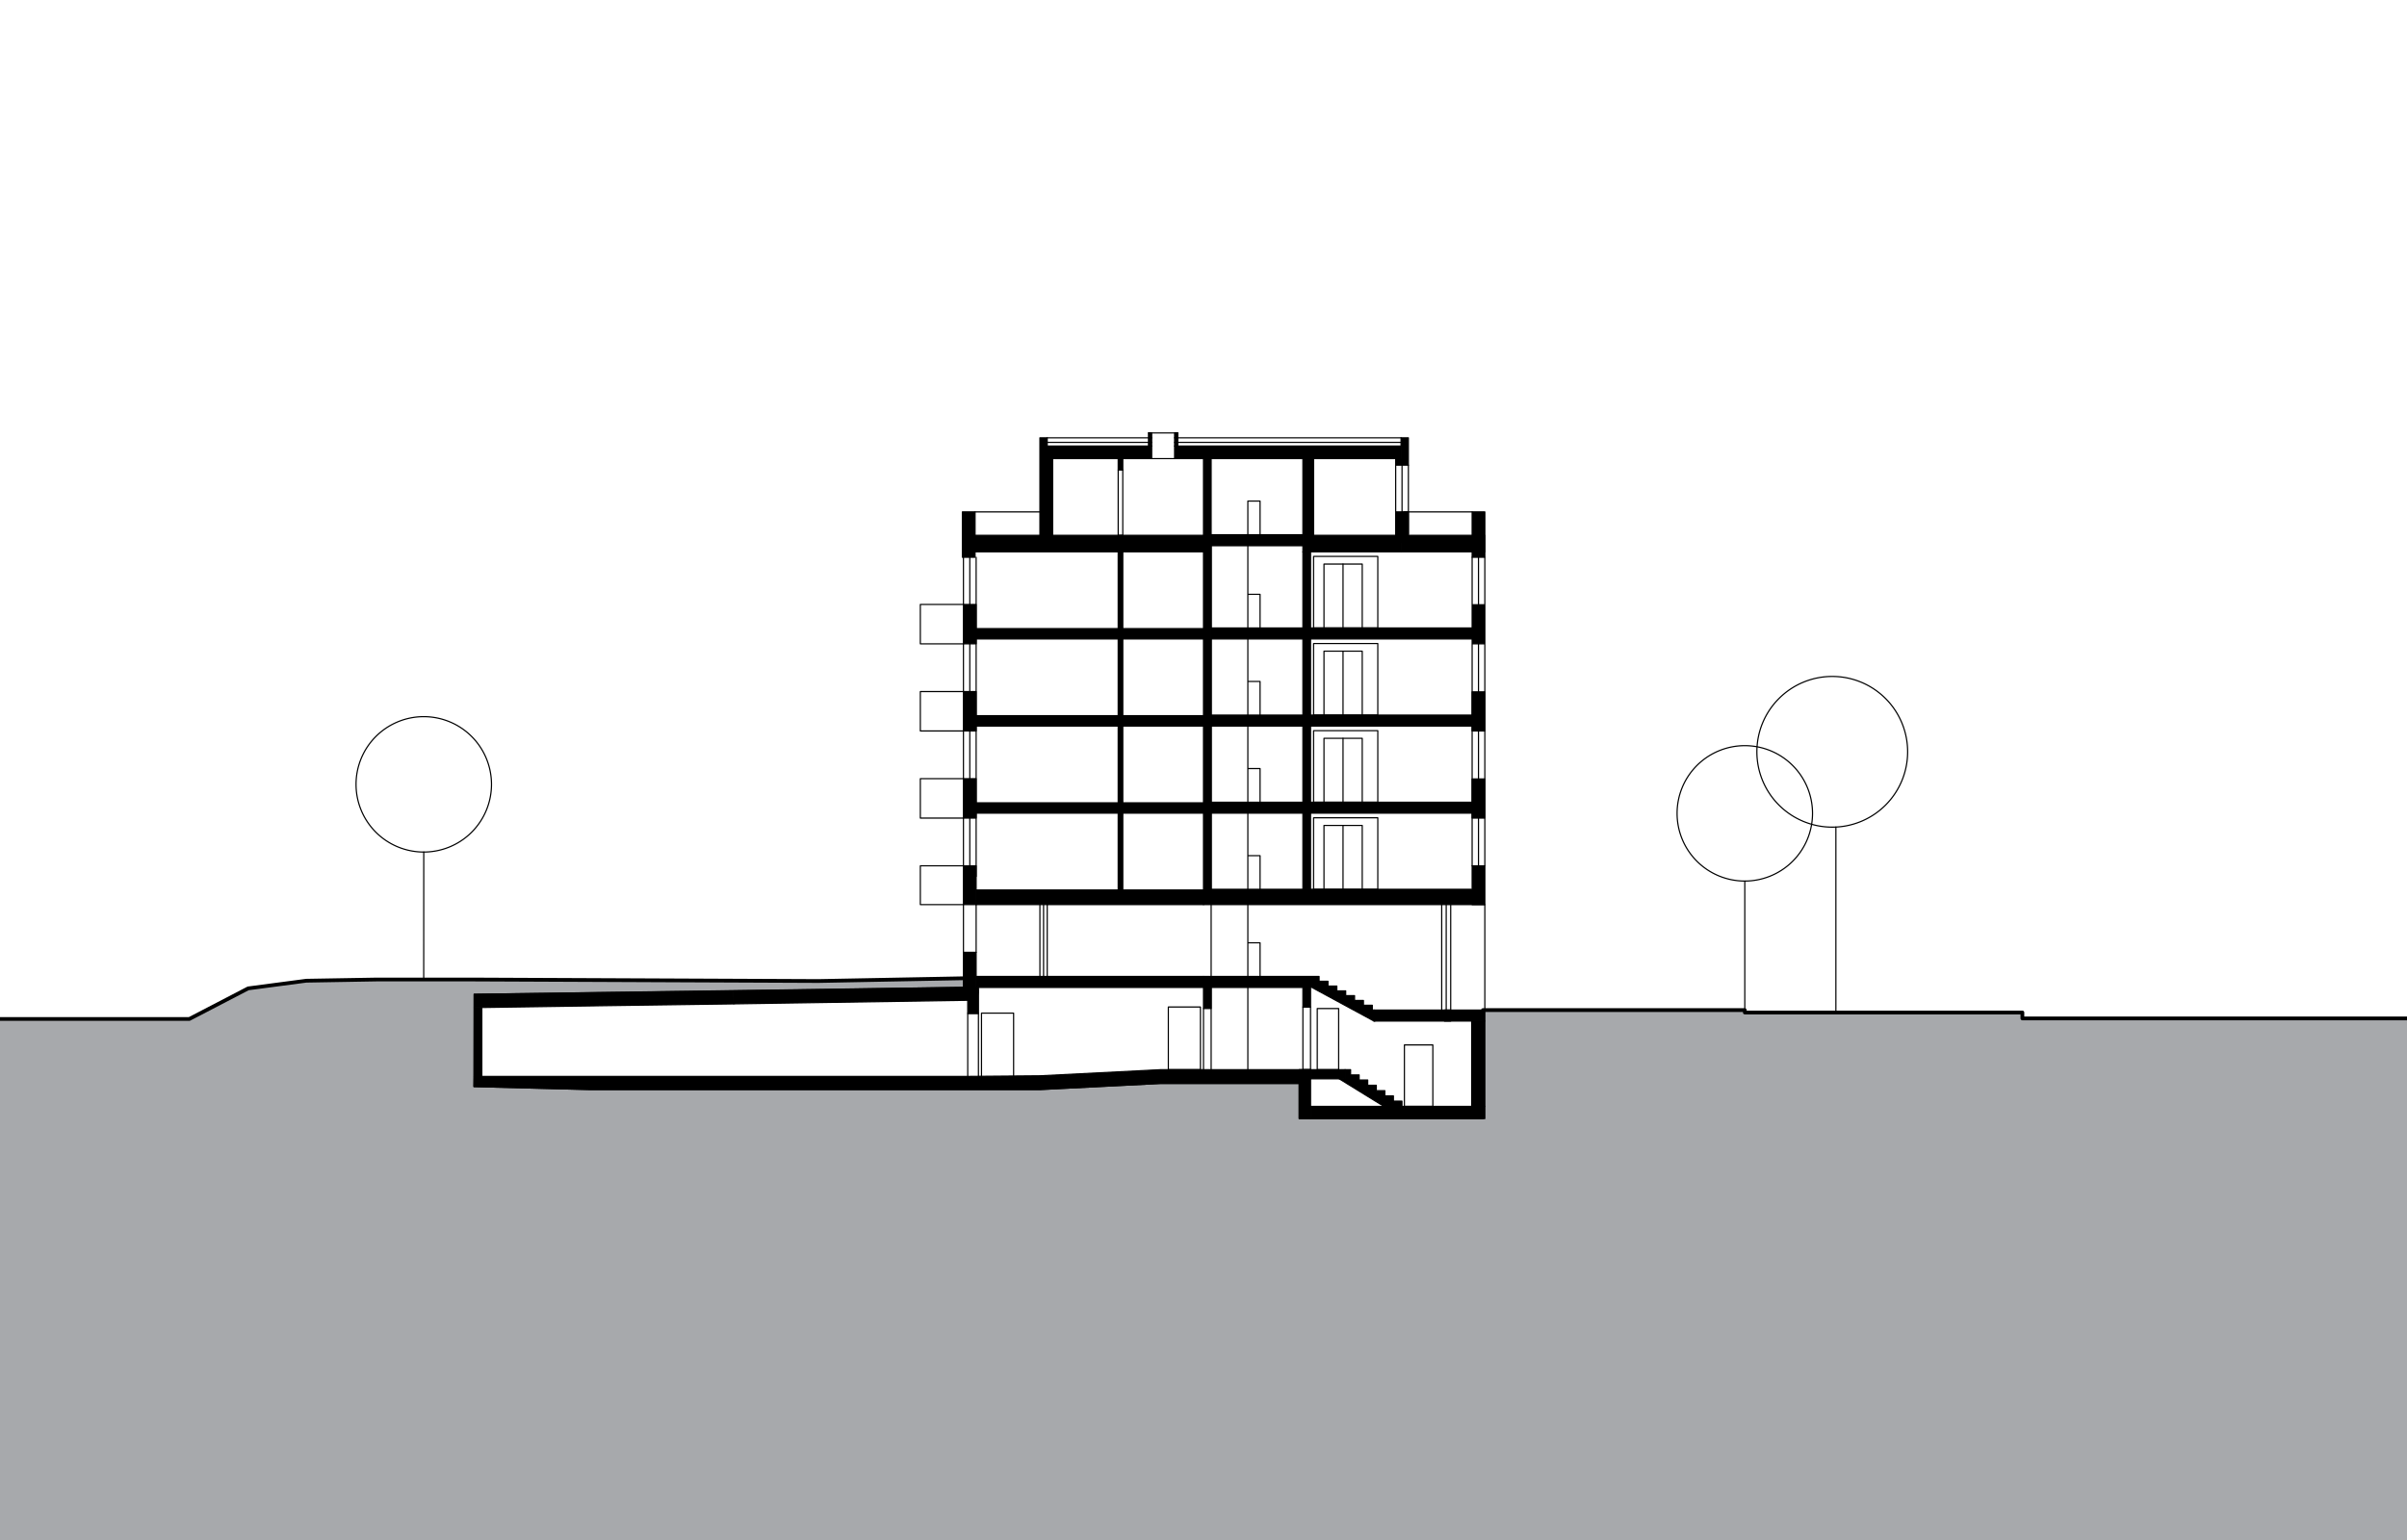 <svg id="f7c15f68-abc3-44ac-bc2e-f639d2bdd15e" data-name="Ebene 1" xmlns="http://www.w3.org/2000/svg" viewBox="0 0 2560 1638.401"><defs><style>.a2ec1557-b2c9-4f08-a934-5c7aa33afab6,.bebd14b2-0285-4eae-8a94-8608a0cb223f,.f6fe2d02-31e1-40fd-b78b-d2d8674e1a73{fill:none}.f6fe2d02-31e1-40fd-b78b-d2d8674e1a73{clip-rule:evenodd}.a321213d-2e78-40be-9db4-c722e60765e5{fill-rule:evenodd}.a2ec1557-b2c9-4f08-a934-5c7aa33afab6,.bebd14b2-0285-4eae-8a94-8608a0cb223f{stroke:#000;stroke-linecap:round;stroke-linejoin:round}.a2ec1557-b2c9-4f08-a934-5c7aa33afab6{stroke-width:4px}.bebd14b2-0285-4eae-8a94-8608a0cb223f{stroke-width:1.25px}.a3be8d78-6194-41df-aa17-70e7ff145474{clip-path:url(#e9401bec-e709-4bd8-b1d8-4d4215835e68)}</style><clipPath id="b1edea42-fb36-4e6c-94ff-1ee90f8a0fd1"><path class="f6fe2d02-31e1-40fd-b78b-d2d8674e1a73" d="M0 0h2560v1642.127H0V0"/></clipPath><clipPath id="e9401bec-e709-4bd8-b1d8-4d4215835e68"><path class="f6fe2d02-31e1-40fd-b78b-d2d8674e1a73" d="M9.367 1634.342V7.786h2541.262v1626.556H9.367"/></clipPath></defs><g clip-path="url(#b1edea42-fb36-4e6c-94ff-1ee90f8a0fd1)"><path fill="#a7a9ac" fill-rule="evenodd" d="M-162.548 1837.459l-21.448-753.36 315.905-.032h69.464l62.526-32.523 61.842-8.163 75.631-1.301h98.55l370.266 1.626 154.498-2.927.009 9.68-520.368 7.358-.236 98.199 123.329 3.149h478.582l128.466-6.507h147.329v37.402h195.463V1074.603h278.449v2.602h295.233v6.295h508.297l64.34 665.108-2837.106 52.085"/><path class="a2ec1557-b2c9-4f08-a934-5c7aa33afab6" d="M131.909 1084.067l-151.224.015M201.373 1084.067h-69.464M263.899 1051.544l-62.526 32.523M325.741 1043.381l-61.842 8.163M401.372 1042.08l-75.63 1.301M499.922 1042.08h-98.551M870.188 1043.706l-370.266-1.626M1024.686 1040.779l-154.498 2.927"/><path class="bebd14b2-0285-4eae-8a94-8608a0cb223f" d="M1024.695 1050.459l-.008-9.68M504.327 1057.817l520.367-7.358M504.091 1156.016l.236-98.199M627.42 1159.165l-123.329-3.149M1106.002 1159.165H627.42M1234.468 1152.658l-128.466 6.507M1381.797 1152.658h-147.329M1381.797 1190.06v-37.401M1577.26 1190.06h-195.463M1577.26 1082.077v107.982M1577.26 1074.603v7.474"/><path class="a2ec1557-b2c9-4f08-a934-5c7aa33afab6" d="M1855.707 1074.603h-278.447"/><path class="bebd14b2-0285-4eae-8a94-8608a0cb223f" d="M1855.707 1077.205v-2.602"/><path class="a2ec1557-b2c9-4f08-a934-5c7aa33afab6" d="M2150.942 1077.205H1855.707M2150.942 1083.5v-6.295M2591.834 1083.5h-440.892"/><path class="a321213d-2e78-40be-9db4-c722e60765e5" d="M1224.873 474.554v13.335h-111.066v-13.335h111.066"/><path class="bebd14b2-0285-4eae-8a94-8608a0cb223f" d="M1224.873 487.889v-13.334M1113.807 487.889h111.066M1113.807 474.554v13.334M1224.873 474.554h-111.066"/><path class="a321213d-2e78-40be-9db4-c722e60765e5" d="M1113.807 465.773v108.058h-7.805V465.773h7.805"/><path class="bebd14b2-0285-4eae-8a94-8608a0cb223f" d="M1113.807 573.831V465.773M1106.002 573.831h7.805M1106.002 465.773v108.058M1113.807 465.773h-7.805"/><path class="a321213d-2e78-40be-9db4-c722e60765e5" d="M1119.499 487.889v85.942h-5.692v-85.942h5.692"/><path class="bebd14b2-0285-4eae-8a94-8608a0cb223f" d="M1119.499 573.831V487.889M1113.807 573.831h5.692M1113.807 487.889v85.942M1119.499 487.889h-5.692"/><path class="a321213d-2e78-40be-9db4-c722e60765e5" d="M1037.055 544.599v48.31h-13.497v-48.31h13.497"/><path class="bebd14b2-0285-4eae-8a94-8608a0cb223f" d="M1037.055 592.909v-48.311M1023.558 592.909h13.497M1023.558 544.599v48.311M1037.055 544.599h-13.497"/><path class="a321213d-2e78-40be-9db4-c722e60765e5" d="M1034.764 587.084v-17.563H1280v17.563h-245.236"/><path class="bebd14b2-0285-4eae-8a94-8608a0cb223f" d="M1034.764 569.521v17.562M1280 569.521h-245.235M1280 587.084v-17.562M1034.764 587.084h245.235"/><path class="a321213d-2e78-40be-9db4-c722e60765e5" d="M1280 487.889h8.131v462.802H1280V487.889"/><path class="bebd14b2-0285-4eae-8a94-8608a0cb223f" d="M1280 487.889h8.131M1288.131 487.889v462.802M1288.131 950.691h-8.131M1280 950.691V487.889"/><path class="a321213d-2e78-40be-9db4-c722e60765e5" d="M1194.139 950.691h-4.878V587.084h4.878v363.607"/><path class="bebd14b2-0285-4eae-8a94-8608a0cb223f" d="M1194.139 950.691h-4.879M1189.261 950.691V587.084M1189.261 587.084h4.879M1194.139 587.084v363.607"/><path class="a321213d-2e78-40be-9db4-c722e60765e5" d="M1280 679.774h-241.808v-11.058H1280v11.058"/><path class="bebd14b2-0285-4eae-8a94-8608a0cb223f" d="M1280 679.774h-241.808M1038.192 679.774v-11.058M1038.192 668.716h241.808M1280 668.716v11.058"/><path class="a321213d-2e78-40be-9db4-c722e60765e5" d="M1038.192 643.06v41.918h-13.497V643.06h13.497"/><path class="bebd14b2-0285-4eae-8a94-8608a0cb223f" d="M1038.192 684.978v-41.918M1024.695 684.978h13.497M1024.695 643.06V684.978M1038.192 643.06h-13.497"/><path class="a321213d-2e78-40be-9db4-c722e60765e5" d="M1280 772.465h-241.808v-11.058H1280v11.058"/><path class="bebd14b2-0285-4eae-8a94-8608a0cb223f" d="M1280 772.465h-241.808M1038.192 772.465v-11.058M1038.192 761.407h241.808M1280 761.407v11.058"/><path class="a321213d-2e78-40be-9db4-c722e60765e5" d="M1038.192 735.75v41.918h-13.497V735.75h13.497"/><path class="bebd14b2-0285-4eae-8a94-8608a0cb223f" d="M1038.192 777.668v-41.918M1024.695 777.668h13.497M1024.695 735.75v41.918M1038.192 735.75h-13.497"/><path class="a321213d-2e78-40be-9db4-c722e60765e5" d="M1280 865.155h-241.808v-11.058H1280v11.058"/><path class="bebd14b2-0285-4eae-8a94-8608a0cb223f" d="M1280 865.155h-241.808M1038.192 865.155v-11.058M1038.192 854.097h241.808M1280 854.097v11.058"/><path class="a321213d-2e78-40be-9db4-c722e60765e5" d="M1038.192 828.441v41.918h-13.497v-41.918h13.497"/><path class="bebd14b2-0285-4eae-8a94-8608a0cb223f" d="M1038.192 870.359v-41.918M1024.695 870.359h13.497M1024.695 828.441v41.918M1038.192 828.441h-13.497"/><path class="a321213d-2e78-40be-9db4-c722e60765e5" d="M1280 962.399h-166.193v-4.553h-75.615v-11.058H1280v15.611"/><path class="bebd14b2-0285-4eae-8a94-8608a0cb223f" d="M1280 962.399h-166.192M1113.807 962.399v-4.553M1113.807 957.846h-75.616M1038.192 957.846v-11.058M1038.192 946.788h241.808M1280 946.788v15.611"/><path class="a321213d-2e78-40be-9db4-c722e60765e5" d="M1038.192 921.131v41.268h-13.497v-41.268h13.497"/><path class="bebd14b2-0285-4eae-8a94-8608a0cb223f" d="M1038.192 962.399V921.131M1024.695 962.399h13.497M1024.695 921.131v41.268M1038.192 921.131h-13.497"/><path class="a321213d-2e78-40be-9db4-c722e60765e5" d="M1280 1050.536h-241.808v-11.708H1280v11.708"/><path class="bebd14b2-0285-4eae-8a94-8608a0cb223f" d="M1280 1050.536h-241.808M1038.192 1050.536v-11.708M1038.192 1038.828h241.808M1280 1038.828v11.708"/><path class="a321213d-2e78-40be-9db4-c722e60765e5" d="M1038.192 1013.171v41.918h-13.497v-41.918h13.497"/><path class="bebd14b2-0285-4eae-8a94-8608a0cb223f" d="M1038.192 1055.089v-41.918M1024.695 1055.089h13.497M1024.695 1013.171v41.918M1038.192 1013.171h-13.497"/><path class="a321213d-2e78-40be-9db4-c722e60765e5" d="M1038.192 962.399v-4.553h75.615v4.553h-75.615"/><path class="bebd14b2-0285-4eae-8a94-8608a0cb223f" d="M1038.192 957.846v4.553M1113.807 957.846h-75.616M1113.807 962.399v-4.553M1038.192 962.399h75.616"/><path class="a321213d-2e78-40be-9db4-c722e60765e5" d="M1029.248 1078.181v-27.645h11.383v27.645h-11.383"/><path class="bebd14b2-0285-4eae-8a94-8608a0cb223f" d="M1029.248 1050.536v27.644M1040.631 1050.536h-11.383M1040.631 1078.181v-27.644M1029.248 1078.181h11.383"/><path class="a321213d-2e78-40be-9db4-c722e60765e5" d="M1029.248 1064.186l-248.964 3.837-.107-13.802 244.518-3.762 15.936 3.146-1.279 7.682-10.104 2.899"/><path class="bebd14b2-0285-4eae-8a94-8608a0cb223f" d="M1029.248 1064.186l-248.963 3.838M780.284 1068.023l-.108-13.804M780.177 1054.219l244.518-3.76M1024.695 1050.459l15.936 3.147M1040.631 1053.605l-1.278 7.681M1039.352 1061.287l-10.104 2.899"/><path class="a321213d-2e78-40be-9db4-c722e60765e5" d="M780.284 1068.023l-136.108 1.905-139.849 2.081v-14.192l275.85-3.596.107 13.802"/><path class="bebd14b2-0285-4eae-8a94-8608a0cb223f" d="M780.284 1068.023l-136.109 1.905M644.176 1069.928l-139.849 2.081M504.327 1072.009v-14.192M504.327 1057.817l275.85-3.598M780.177 1054.219l.108 13.804"/><path class="a321213d-2e78-40be-9db4-c722e60765e5" d="M504.327 1072.009h8.131v73.169h-8.131v-73.169"/><path class="bebd14b2-0285-4eae-8a94-8608a0cb223f" d="M504.327 1072.009h8.131M512.458 1072.009v73.169M512.458 1145.178h-8.131M504.327 1145.178v-73.169"/><path class="a321213d-2e78-40be-9db4-c722e60765e5" d="M504.327 1145.178h524.27l77.405-.651 128.466-6.5 159.362-.004-12.033 14.635h-147.329l-128.466 6.507H627.42l-123.329-3.149.236-10.838"/><path class="bebd14b2-0285-4eae-8a94-8608a0cb223f" d="M504.327 1145.178h391.831M896.158 1145.178h132.44M1028.597 1145.178l77.405-.65M1106.002 1144.527l128.466-6.501M1234.468 1138.027l159.363-.004M1393.83 1138.023l-12.034 14.635M1381.797 1152.658h-147.329M1234.468 1152.658l-128.466 6.507M1106.002 1159.165H627.42M627.42 1159.165l-123.329-3.149M504.091 1156.016l.236-10.838"/><path class="a321213d-2e78-40be-9db4-c722e60765e5" d="M1381.797 1190.06v-52.037h12.033v52.037h-12.033"/><path class="bebd14b2-0285-4eae-8a94-8608a0cb223f" d="M1381.797 1138.023v52.037M1393.83 1138.023h-12.034M1393.83 1190.06v-52.037M1381.797 1190.06h12.034"/><path class="a321213d-2e78-40be-9db4-c722e60765e5" d="M1393.83 1138.023h36.751v9.757h-36.751v-9.757"/><path class="bebd14b2-0285-4eae-8a94-8608a0cb223f" d="M1393.83 1138.023h36.751M1430.581 1138.023v9.757M1430.581 1147.78h-36.751M1393.83 1147.78v-9.757"/><path class="a321213d-2e78-40be-9db4-c722e60765e5" d="M1393.83 1177.05h185.381v13.01H1393.83v-13.01"/><path class="bebd14b2-0285-4eae-8a94-8608a0cb223f" d="M1393.83 1177.05h185.381M1579.211 1177.05v13.009M1579.211 1190.06h-185.381M1393.83 1190.06v-13.009"/><path class="a321213d-2e78-40be-9db4-c722e60765e5" d="M1579.211 1177.05h-13.985v-90.739h13.985v90.739"/><path class="bebd14b2-0285-4eae-8a94-8608a0cb223f" d="M1579.211 1177.05h-13.985M1565.226 1177.05v-90.739M1565.226 1086.311h13.985M1579.211 1086.311v90.739"/><path class="a321213d-2e78-40be-9db4-c722e60765e5" d="M1579.211 1086.311h-42.93v-11.708h42.93v11.708"/><path class="bebd14b2-0285-4eae-8a94-8608a0cb223f" d="M1579.211 1086.311h-42.93M1536.281 1086.311v-11.708M1536.281 1074.603h42.93M1579.211 1074.603v11.708"/><path class="a321213d-2e78-40be-9db4-c722e60765e5" d="M1542.919 1086.311h-81.604v-11.708h81.604v11.708"/><path class="bebd14b2-0285-4eae-8a94-8608a0cb223f" d="M1542.919 1086.311h-81.604M1461.315 1086.311v-11.708M1461.315 1074.603h81.604M1542.919 1074.603v11.708"/><path class="a321213d-2e78-40be-9db4-c722e60765e5" d="M1393.83 1049.735v21.616h-8.131v-20.815h-97.568v22.441H1280v-34.149h122.937v5.108h9.431v5.11h9.432v5.108h9.432v5.11h9.431v5.111h9.432v5.108h9.432v5.12h1.963l.746 11.708h-.921l-67.485-36.576"/><path class="bebd14b2-0285-4eae-8a94-8608a0cb223f" d="M1393.83 1071.351v-21.616M1385.699 1071.351h8.131M1385.699 1050.536v20.815M1288.131 1050.536h97.569M1288.131 1072.977v-22.441M1280 1072.977h8.131M1280 1038.828v34.149M1402.937 1038.828h-122.937M1402.937 1043.936v-5.108M1412.368 1043.936h-9.432M1412.368 1049.046v-5.11M1421.8 1049.046h-9.432M1421.8 1054.154v-5.108M1431.232 1054.154h-9.432M1431.232 1059.264v-5.11M1440.663 1059.264h-9.432M1440.663 1064.375v-5.11M1450.095 1064.375h-9.432M1450.095 1069.483v-5.108M1459.527 1069.483h-9.432M1459.527 1074.603v-5.12M1461.49 1074.603h-1.964M1462.236 1086.311l-.746-11.708M1461.315 1086.311h.921M1393.83 1049.735l67.485 36.576"/><path class="a321213d-2e78-40be-9db4-c722e60765e5" d="M1430.581 1147.78v-9.757h5.854v5.573h9.107v5.414h9.116l-.01 5.575h9.149v5.738h9.064v5.572h9.106v5.58h9.107v5.901h-18.701l-48.233-29.769 6.441.173"/><path class="bebd14b2-0285-4eae-8a94-8608a0cb223f" d="M1430.581 1147.78v-9.757M1430.581 1138.023h5.854M1436.435 1138.023v5.574M1436.435 1143.596h9.106M1445.542 1143.596v5.413M1445.542 1149.01h9.117M1454.658 1149.01l-.01 5.576M1454.648 1154.585h9.149M1463.797 1154.585v5.738M1463.797 1160.323h9.064M1472.861 1160.323v5.572M1472.861 1165.895h9.106M1481.967 1165.895v5.58M1481.967 1171.475h9.106M1491.074 1171.475v5.901M1491.074 1177.376h-18.701M1472.373 1177.376l-48.234-29.769M1424.14 1147.607l6.442.173"/><path class="a321213d-2e78-40be-9db4-c722e60765e5" d="M1280 950.691l5.187-4.554h279.795l14.229 16.262H1280v-11.708"/><path class="bebd14b2-0285-4eae-8a94-8608a0cb223f" d="M1285.187 946.137l-5.187 4.553M1564.982 946.137h-279.795M1579.211 962.399l-14.229-16.261M1533.354 962.399h45.857M1280 962.399h253.354M1280 950.691v11.708"/><path class="a321213d-2e78-40be-9db4-c722e60765e5" d="M1579.211 921.131v41.268h-13.497v-41.268h13.497"/><path class="bebd14b2-0285-4eae-8a94-8608a0cb223f" d="M1579.211 962.399V921.131M1565.714 962.399h13.497M1565.714 921.131v41.268M1579.211 921.131h-13.497"/><path class="a321213d-2e78-40be-9db4-c722e60765e5" d="M1385.699 946.137V587.084h8.131v359.053h-8.131"/><path class="bebd14b2-0285-4eae-8a94-8608a0cb223f" d="M1385.699 587.084v359.054M1393.83 587.084h-8.131M1393.83 946.137V587.084M1385.699 946.137h8.131"/><path class="a321213d-2e78-40be-9db4-c722e60765e5" d="M1397.082 487.889v99.195h-11.383v-99.195h11.383"/><path class="bebd14b2-0285-4eae-8a94-8608a0cb223f" d="M1397.082 587.084V487.889M1385.699 587.084h11.383M1385.699 487.889v99.195M1397.082 487.889h-11.383"/><path class="a321213d-2e78-40be-9db4-c722e60765e5" d="M1288.131 568.871h97.568v11.708h-97.568v-11.708"/><path class="bebd14b2-0285-4eae-8a94-8608a0cb223f" d="M1288.131 568.871h97.569M1385.699 568.871v11.708M1385.699 580.579h-97.569M1288.131 580.579v-11.708"/><path class="a321213d-2e78-40be-9db4-c722e60765e5" d="M1397.082 569.521h93.016v17.563h-93.016v-17.563"/><path class="bebd14b2-0285-4eae-8a94-8608a0cb223f" d="M1397.082 569.521h93.016M1490.098 569.521v17.562M1490.098 587.084h-93.016M1397.082 587.084v-17.562"/><path class="a321213d-2e78-40be-9db4-c722e60765e5" d="M1490.098 587.084v-17.563h89.113v17.563h-89.113"/><path class="bebd14b2-0285-4eae-8a94-8608a0cb223f" d="M1490.098 569.521v17.562M1579.211 569.521h-89.113M1579.211 587.084v-17.562M1490.098 587.084h89.113"/><path class="a321213d-2e78-40be-9db4-c722e60765e5" d="M1579.211 544.599v48.31h-13.497v-48.31h13.497"/><path class="bebd14b2-0285-4eae-8a94-8608a0cb223f" d="M1579.211 592.909v-48.311M1565.714 592.909h13.497M1565.714 544.599v48.311M1579.211 544.599h-13.497"/><path class="a321213d-2e78-40be-9db4-c722e60765e5" d="M1497.904 544.599v32.543h-13.497v-32.543h13.497"/><path class="bebd14b2-0285-4eae-8a94-8608a0cb223f" d="M1497.904 577.142v-32.543M1484.407 577.142h13.497M1484.407 544.599v32.543M1497.904 544.599h-13.497"/><path class="a321213d-2e78-40be-9db4-c722e60765e5" d="M1497.904 465.773v29.108h-13.499v-6.992h5.691v-22.116h7.808"/><path class="bebd14b2-0285-4eae-8a94-8608a0cb223f" d="M1497.904 494.881v-29.108M1484.405 494.881h13.499M1484.405 487.889v6.992M1490.096 487.889h-5.692M1490.096 465.773v22.116M1497.904 465.773h-7.807"/><path class="a321213d-2e78-40be-9db4-c722e60765e5" d="M1490.096 474.554v13.335h-240.83v-13.335h240.83"/><path class="bebd14b2-0285-4eae-8a94-8608a0cb223f" d="M1490.096 487.889v-13.334M1249.266 487.889h240.831M1249.266 474.554v13.334M1490.096 474.554h-240.831"/><path class="a321213d-2e78-40be-9db4-c722e60765e5" d="M1224.873 474.554h-3.372v-13.972h3.372v13.972"/><path class="bebd14b2-0285-4eae-8a94-8608a0cb223f" d="M1224.873 474.554h-3.372M1221.501 474.554v-13.973M1221.501 460.582h3.372M1224.873 460.582v13.973"/><path class="a321213d-2e78-40be-9db4-c722e60765e5" d="M1252.636 474.554h-3.37v-13.972h3.37v13.972"/><path class="bebd14b2-0285-4eae-8a94-8608a0cb223f" d="M1252.636 474.554h-3.37M1249.266 474.554v-13.973M1249.266 460.582h3.37M1252.636 460.582v13.973"/><path class="a321213d-2e78-40be-9db4-c722e60765e5" d="M1189.261 487.889h4.878v12.033h-4.878v-12.033"/><path class="bebd14b2-0285-4eae-8a94-8608a0cb223f" d="M1189.261 487.889h4.879M1194.139 487.889v12.033M1194.139 499.922h-4.879M1189.261 499.922V487.889"/><path class="a321213d-2e78-40be-9db4-c722e60765e5" d="M1288.131 668.066h283.275v11.708h-283.275v-11.708"/><path class="bebd14b2-0285-4eae-8a94-8608a0cb223f" d="M1288.131 668.066h283.275M1571.406 668.066v11.708M1571.406 679.774h-283.275M1288.131 679.774v-11.708"/><path class="a321213d-2e78-40be-9db4-c722e60765e5" d="M1288.131 760.756h283.275v11.709h-283.275v-11.709"/><path class="bebd14b2-0285-4eae-8a94-8608a0cb223f" d="M1288.131 760.756h283.275M1571.406 760.756v11.708M1571.406 772.465h-283.275M1288.131 772.465v-11.708"/><path class="a321213d-2e78-40be-9db4-c722e60765e5" d="M1288.131 853.447h283.275v11.708h-283.275v-11.708"/><path class="bebd14b2-0285-4eae-8a94-8608a0cb223f" d="M1288.131 853.447h283.275M1571.406 853.447v11.708M1571.406 865.155h-283.275M1288.131 865.155v-11.708"/><path class="a321213d-2e78-40be-9db4-c722e60765e5" d="M1579.211 870.359h-13.497v-41.63h13.497v41.63"/><path class="bebd14b2-0285-4eae-8a94-8608a0cb223f" d="M1579.211 870.359h-13.497M1565.714 870.359v-41.629M1565.714 828.729h13.497M1579.211 828.729v41.629"/><path class="a321213d-2e78-40be-9db4-c722e60765e5" d="M1579.211 777.668h-13.497v-41.629h13.497v41.629"/><path class="bebd14b2-0285-4eae-8a94-8608a0cb223f" d="M1579.211 777.668h-13.497M1565.714 777.668v-41.629M1565.714 736.039h13.497M1579.211 736.039v41.629"/><path class="a321213d-2e78-40be-9db4-c722e60765e5" d="M1579.211 684.978h-13.497v-41.629h13.497v41.629"/><path class="bebd14b2-0285-4eae-8a94-8608a0cb223f" d="M1579.211 684.978h-13.497M1565.714 684.978v-41.629M1565.714 643.349h13.497M1579.211 643.349V684.978M1024.695 592.909v339.501M1038.192 592.909v339.501M1031.443 592.909v339.501M1038.192 1013.171v-50.772M1024.695 1013.171v-50.772M1106.002 962.399v76.429M1113.807 962.399v76.429M1109.905 962.399v76.429M1490.096 470.652h-240.831M1221.501 460.582h31.135M1113.807 470.652h111.066M1490.096 465.773h-131.419M1224.873 465.773h-111.066M1358.677 465.773h-109.411M1428.4 600.093v73.717M1428.4 692.783v73.717M1428.4 785.474v73.717M1428.4 878.164v73.717M1288.131 1138.023v-565.9M1327.158 580.579v562.928M1340.167 1038.828v-27.644M1340.167 1011.183v-8.131M1340.167 1003.053h-13.009M1340.167 946.137V918.493M1340.167 918.493v-8.131M1340.167 910.362h-13.009M1340.167 853.447v-27.645M1340.167 825.802v-8.131M1340.167 817.672h-13.009M1340.167 760.756v-27.644M1340.167 733.112v-8.131M1340.167 724.981h-13.009M1340.167 668.066v-27.645M1340.167 640.421v-8.131M1340.167 632.291h-13.009M1340.167 568.871v-27.645M1340.167 541.226v-8.131M1340.167 533.096h-13.009M1327.158 533.096v42.274M1565.714 921.131V592.909M1579.211 592.909V921.131M1572.463 592.909V921.131M1484.405 494.881l.002 80.379M1497.904 494.881v73.488M1565.714 544.599h-72.746M1491.153 494.881v73.488M1037.055 544.599h72.711M1579.211 962.24v112.363M1855.707 937.356v139.849M1952.575 879.91v197.294M450.697 906.49l-.051 135.59M1249.266 470.652h240.831M1224.873 470.652h-111.066M1224.873 487.889h24.392M1280 1072.977l.002 65.048"/><g class="a3be8d78-6194-41df-aa17-70e7ff145474"><path class="bebd14b2-0285-4eae-8a94-8608a0cb223f" d="M1927.729 865.334a72.021 72.021 0 1 0-72.022 72.022 72.021 72.021 0 0 0 72.022-72.022"/></g><g class="a3be8d78-6194-41df-aa17-70e7ff145474"><path class="bebd14b2-0285-4eae-8a94-8608a0cb223f" d="M2028.886 799.837a80.167 80.167 0 1 0-80.167 80.167 80.167 80.167 0 0 0 80.167-80.167"/></g><g class="a3be8d78-6194-41df-aa17-70e7ff145474"><path class="bebd14b2-0285-4eae-8a94-8608a0cb223f" d="M522.719 834.468a72.022 72.022 0 1 0-72.022 72.022 72.022 72.022 0 0 0 72.022-72.022"/></g><path class="bebd14b2-0285-4eae-8a94-8608a0cb223f" d="M978.837 643.06h45.857M1024.695 643.06V684.978M1024.695 684.978h-45.857M978.837 684.978v-41.918M978.837 735.75h45.857M1024.695 735.75v41.918M1024.695 777.668h-45.857M978.837 777.668v-41.918M978.837 828.441h45.857M1024.695 828.441v41.918M1024.695 870.359h-45.857M978.837 870.359v-41.918M978.837 921.131h45.857M1024.695 921.131v41.268M1024.695 962.399h-45.857M978.837 962.399V921.131M1493.676 1111.679h30.246M1523.922 1111.679v65.371M1523.922 1177.05h-30.246M1493.676 1177.05v-65.371M1393.83 1071.351h-8.131M1385.699 1071.351v66.672M1385.699 1138.023h8.131M1393.83 1138.023v-66.672M1423.751 1138.023h-22.766M1400.985 1138.023v-65.046M1400.985 1072.977h22.766M1423.751 1072.977v65.046M1276.748 1138.023h-34.149M1242.598 1138.023v-66.672M1242.598 1071.351h34.149M1276.748 1071.351v66.672M1078.032 1147.129h-34.149M1043.883 1147.129v-69.274M1043.883 1077.855h34.149M1078.032 1077.855v69.274M1029.248 1078.181h11.383M1040.631 1078.181v76.045M1040.631 1154.225h-11.383M1029.248 1154.225v-76.045M1408.14 600.093h40.682M1448.822 600.093v67.973M1448.822 668.066h-40.682M1408.14 668.066v-67.973M1397.082 591.962h68.298M1465.381 591.962v76.104M1465.381 668.066h-68.298M1397.082 668.066v-76.104M1408.14 692.783h40.682M1448.822 692.783v67.973M1448.822 760.756h-40.682M1408.14 760.756v-67.973M1397.082 684.653h68.298M1465.381 684.653v76.104M1465.381 760.756h-68.298M1397.082 760.756v-76.104M1408.14 785.474h40.682M1448.822 785.474v67.973M1448.822 853.447h-40.682M1408.14 853.447v-67.973M1397.082 777.343h68.298M1465.381 777.343v76.104M1465.381 853.447h-68.298M1397.082 853.447v-76.104M1408.14 878.164h40.682M1448.822 878.164v67.973M1448.822 946.137h-40.682M1408.14 946.137v-67.973M1397.082 870.034h68.298M1465.381 870.034v76.104M1465.381 946.137h-68.298M1397.082 946.137v-76.104M1533.354 962.452v114.318M1194.139 499.922h-4.879M1189.261 499.922v69.599M1189.261 569.521h4.879M1194.139 569.521v-69.599M1542.919 962.452v114.318M1538.137 962.452v114.318"/></g></svg>